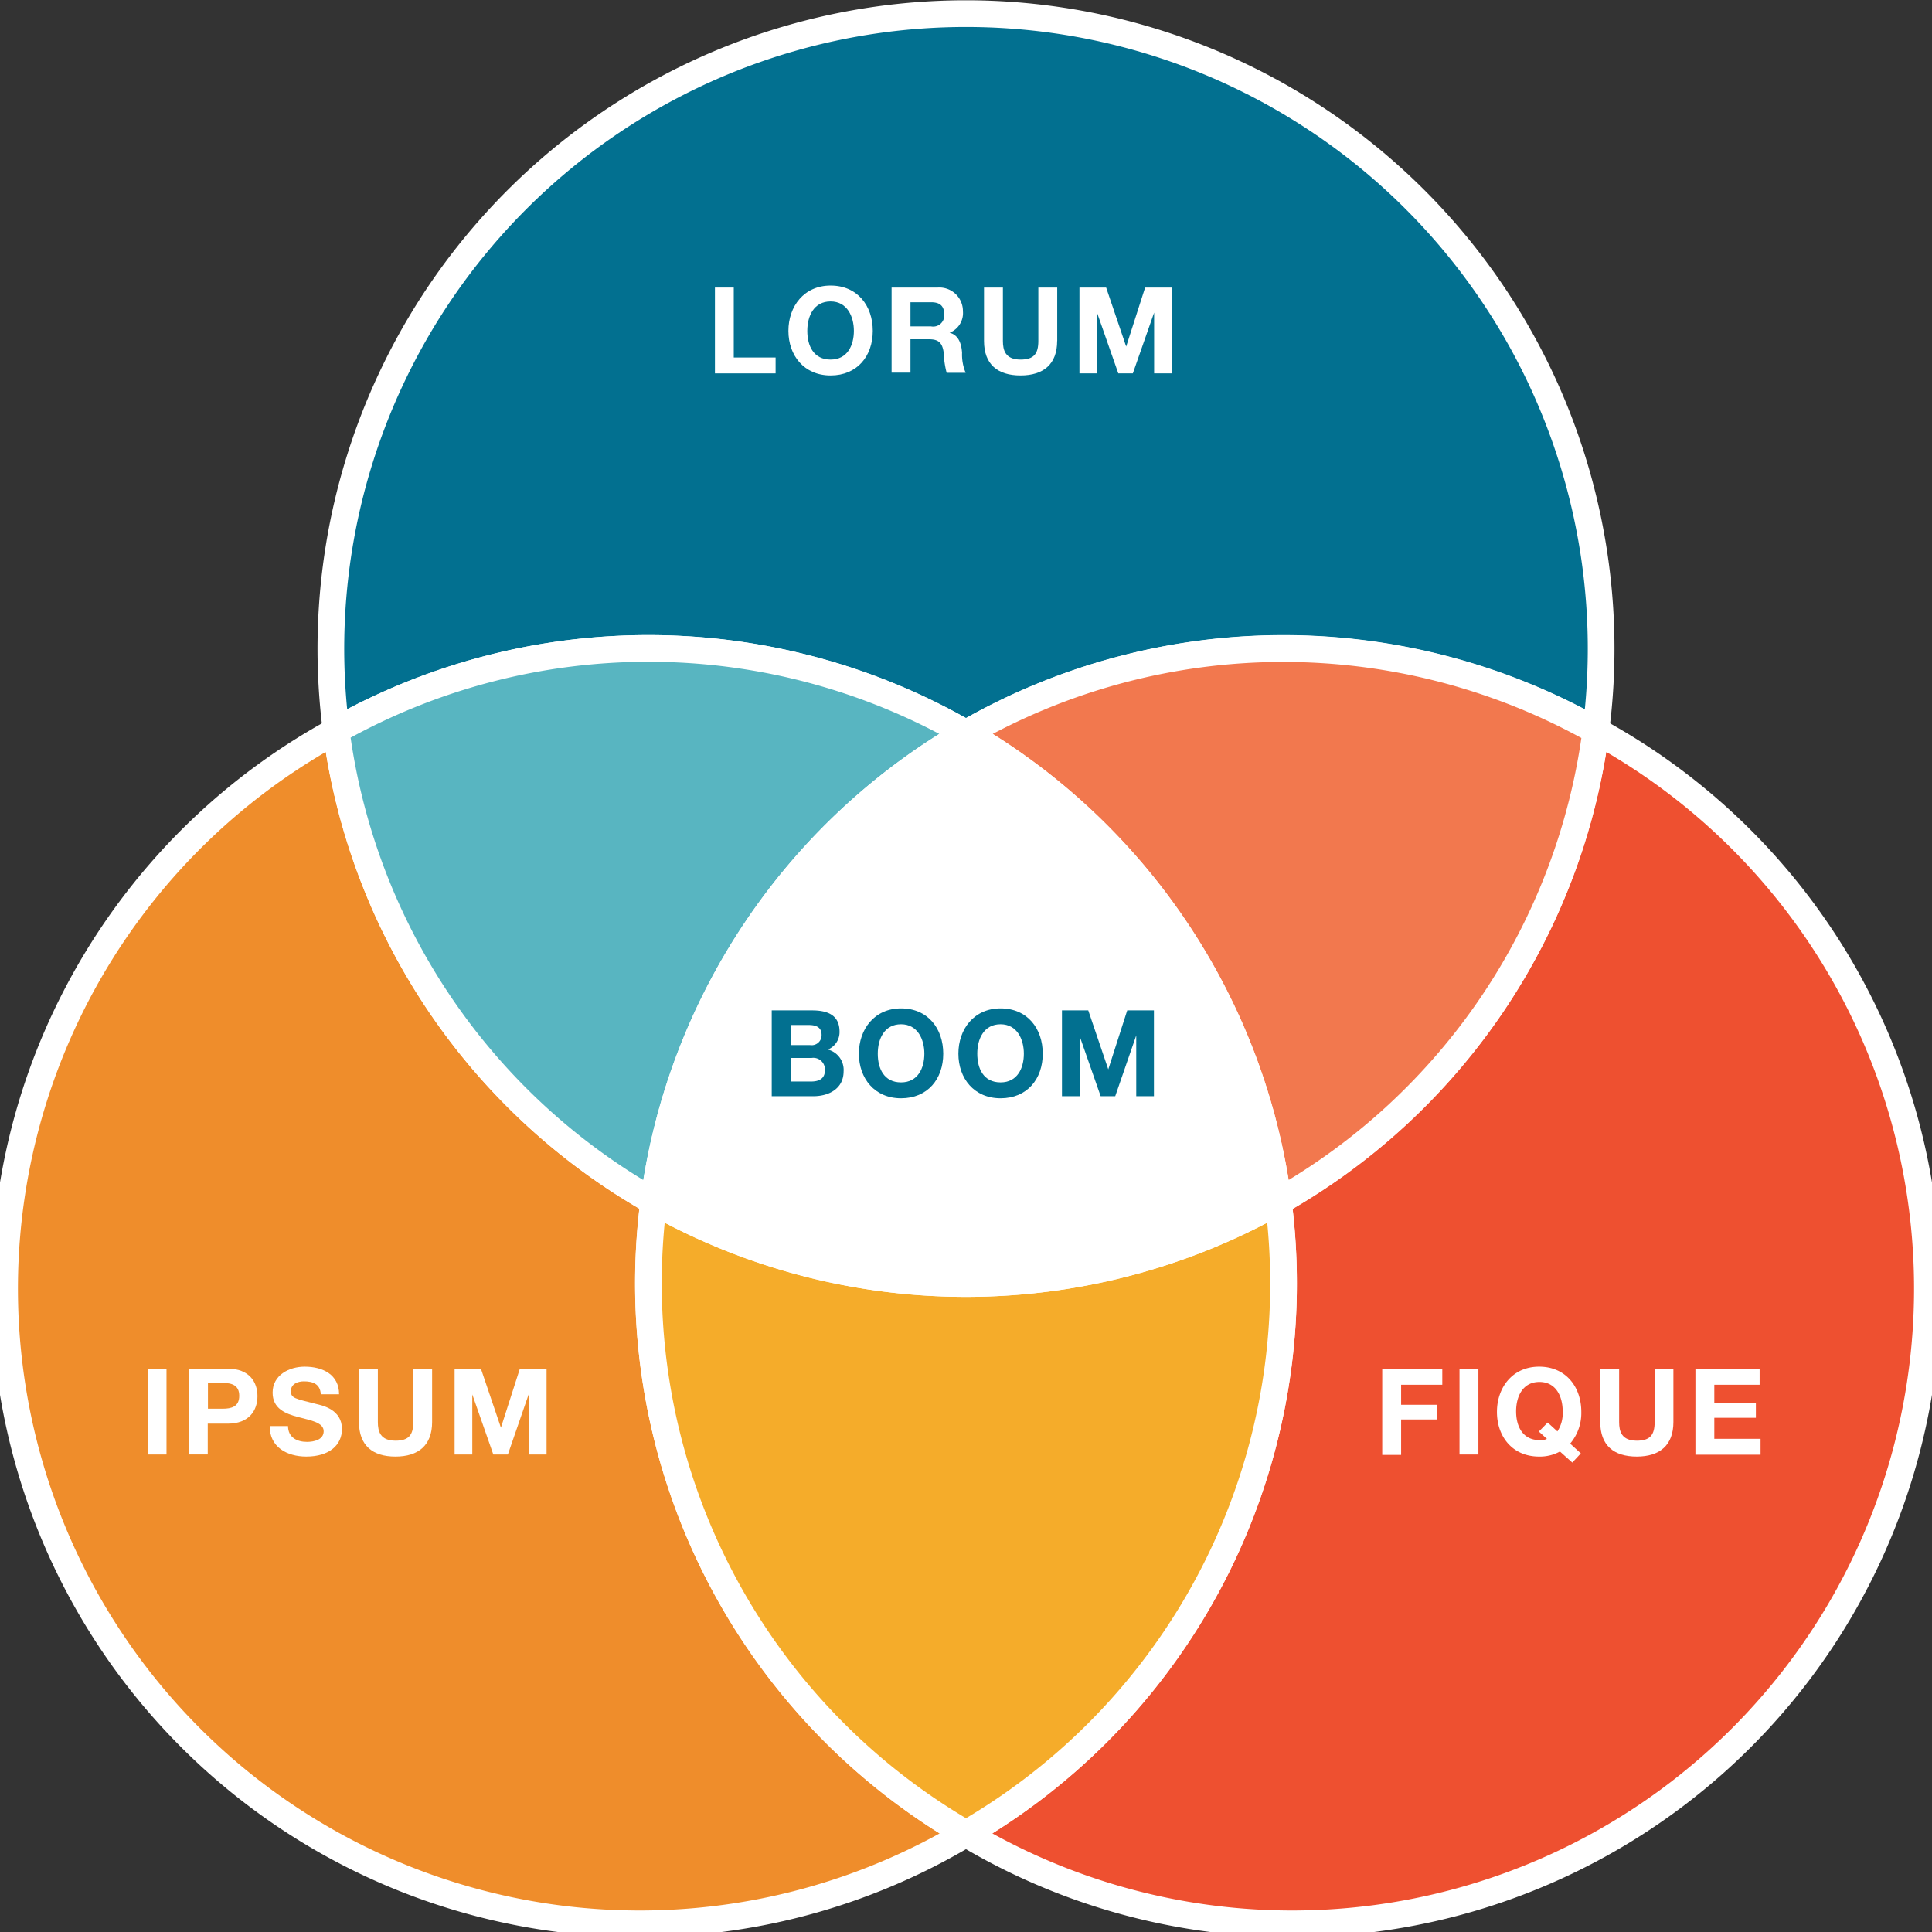 <svg xmlns="http://www.w3.org/2000/svg" width="289.5" height="289.5" viewBox="0 0 289.5 289.5"><rect x="0" y="0" width="289.5" height="289.5" fill="#333333" stroke="none"/><title>lorem_fig3</title><path d="M300,126.4a95.26,95.26,0,0,1,94.38-.45,95.17,95.17,0,1,0-188.76,0A95.26,95.26,0,0,1,300,126.4Z" transform="translate(-155.25 -16.5)" fill="#027090" stroke="#fff" stroke-miterlimit="10" stroke-width="4"/><path d="M394.38,126a95.21,95.21,0,0,1-47.58,70.59A95.29,95.29,0,0,1,300,291.27,95.18,95.18,0,1,0,394.38,126Z" transform="translate(-155.25 -16.5)" fill="#ee5030" stroke="#fff" stroke-miterlimit="10" stroke-width="4"/><path d="M300,126.4a95.21,95.21,0,0,1,46.8,70.14A95.21,95.21,0,0,0,394.38,126,95.26,95.26,0,0,0,300,126.4Z" transform="translate(-155.25 -16.5)" fill="#f2784e" stroke="#fff" stroke-miterlimit="10" stroke-width="4"/><path d="M252.42,208.83a96.07,96.07,0,0,1,.79-12.29A95.21,95.21,0,0,1,205.62,126,95.18,95.18,0,1,0,300,291.27,95.13,95.13,0,0,1,252.42,208.83Z" transform="translate(-155.25 -16.5)" fill="#ef8d2b" stroke="#fff" stroke-miterlimit="10" stroke-width="4"/><path d="M253.2,196.55A95.21,95.21,0,0,1,300,126.4a95.26,95.26,0,0,0-94.38-.45A95.21,95.21,0,0,0,253.2,196.55Z" transform="translate(-155.25 -16.5)" fill="#58b5c1" stroke="#fff" stroke-miterlimit="10" stroke-width="4"/><path d="M347.58,208.83a96.06,96.06,0,0,0-.79-12.29,95.25,95.25,0,0,1-93.59,0A95.29,95.29,0,0,0,300,291.27,95.13,95.13,0,0,0,347.58,208.83Z" transform="translate(-155.25 -16.5)" fill="#f5ac2a" stroke="#fff" stroke-miterlimit="10" stroke-width="4"/><path d="M300,126.4a95.21,95.21,0,0,0-46.8,70.14,95.25,95.25,0,0,0,93.59,0A95.21,95.21,0,0,0,300,126.4Z" transform="translate(-155.25 -16.5)" fill="#fff" stroke="#fff" stroke-miterlimit="10" stroke-width="4"/><path d="M262.37,59.59h2.83V70.07h6.27v2.38h-9.09V59.59Z" transform="translate(-155.25 -16.5)" fill="#fff"/><path d="M279.71,59.29c4,0,6.32,3,6.32,6.79s-2.34,6.68-6.32,6.68-6.32-3-6.32-6.68S275.73,59.29,279.71,59.29Zm0,11.09c2.54,0,3.49-2.16,3.49-4.3s-1-4.41-3.49-4.41-3.49,2.16-3.49,4.41S277.17,70.38,279.71,70.38Z" transform="translate(-155.25 -16.5)" fill="#fff"/><path d="M288.85,59.59h6.93a3.53,3.53,0,0,1,3.76,3.55,3.16,3.16,0,0,1-2,3.22v0c1.39,0.36,1.78,1.71,1.87,3a7,7,0,0,0,.54,3H297.1a14.15,14.15,0,0,1-.45-3.08c-0.2-1.35-.72-1.94-2.14-1.94h-2.83v5h-2.83V59.59Zm2.83,5.82h3.1a1.66,1.66,0,0,0,1.95-1.84c0-1.24-.68-1.78-1.95-1.78h-3.1v3.62Z" transform="translate(-155.25 -16.5)" fill="#fff"/><path d="M313.66,67.59c0,3.48-2.05,5.17-5.49,5.17s-5.47-1.67-5.47-5.17v-8h2.83v8c0,1.4.36,2.79,2.65,2.79,2,0,2.66-.88,2.66-2.79v-8h2.83v8Z" transform="translate(-155.25 -16.5)" fill="#fff"/><path d="M317,59.59h4l3,8.84h0l2.84-8.84h4V72.45h-2.65V63.34h0L325,72.45h-2.18l-3.15-9h0v9H317V59.59Z" transform="translate(-155.25 -16.5)" fill="#fff"/><path d="M177.37,221.59h2.83v12.86h-2.83V221.59Z" transform="translate(-155.25 -16.5)" fill="#fff"/><path d="M183.58,221.59h5.8c3.21,0,4.45,2,4.45,4.12s-1.24,4.12-4.45,4.12h-3v4.61h-2.83V221.59Zm2.83,6h2.2c1.31,0,2.49-.29,2.49-1.93s-1.17-1.93-2.49-1.93h-2.2v3.85Z" transform="translate(-155.25 -16.5)" fill="#fff"/><path d="M198.41,230.18c0,1.71,1.33,2.38,2.84,2.38,1,0,2.5-.29,2.5-1.6s-1.93-1.62-3.82-2.12-3.83-1.24-3.83-3.66c0-2.63,2.48-3.89,4.81-3.89,2.68,0,5.15,1.17,5.15,4.14h-2.74c-0.09-1.55-1.19-1.94-2.54-1.94-0.9,0-1.94.38-1.94,1.46s0.61,1.12,3.83,1.94c0.94,0.23,3.82.83,3.82,3.75,0,2.36-1.85,4.12-5.35,4.12-2.84,0-5.51-1.4-5.47-4.57h2.74Z" transform="translate(-155.25 -16.5)" fill="#fff"/><path d="M220,229.59c0,3.48-2.05,5.17-5.49,5.17s-5.47-1.67-5.47-5.17v-8h2.83v8c0,1.4.36,2.79,2.65,2.79,2,0,2.66-.88,2.66-2.79v-8H220v8Z" transform="translate(-155.25 -16.5)" fill="#fff"/><path d="M223.31,221.59h4l3,8.84h0l2.84-8.84h4v12.86h-2.65v-9.11h0l-3.15,9.11h-2.18l-3.15-9h0v9h-2.65V221.59Z" transform="translate(-155.25 -16.5)" fill="#fff"/><path d="M362.37,221.59h9V224H365.2v3h5.38v2.2H365.2v5.31h-2.83V221.59Z" transform="translate(-155.25 -16.5)" fill="#fff"/><path d="M373.95,221.59h2.83v12.86h-2.83V221.59Z" transform="translate(-155.25 -16.5)" fill="#fff"/><path d="M390.85,235.66L389,234a6.23,6.23,0,0,1-3.12.76c-4,0-6.32-3-6.32-6.68s2.34-6.79,6.32-6.79,6.32,3,6.32,6.79a7.07,7.07,0,0,1-1.67,4.74l1.6,1.46Zm-3.69-6,1.46,1.33a5,5,0,0,0,.79-3c0-2.25-1-4.41-3.49-4.41s-3.49,2.16-3.49,4.41,1,4.3,3.49,4.3a2.09,2.09,0,0,0,1.13-.18l-1.21-1.1Z" transform="translate(-155.25 -16.5)" fill="#fff"/><path d="M406,229.59c0,3.48-2.05,5.17-5.49,5.17s-5.47-1.67-5.47-5.17v-8h2.83v8c0,1.4.36,2.79,2.65,2.79,2,0,2.67-.88,2.67-2.79v-8H406v8Z" transform="translate(-155.25 -16.5)" fill="#fff"/><path d="M409.3,221.59h9.62V224h-6.79v2.75h6.23v2.2h-6.23v3.15h6.93v2.38H409.3V221.59Z" transform="translate(-155.25 -16.5)" fill="#fff"/><path d="M270.94,167.9h6c2.45,0,4.11.79,4.11,3.19a2.82,2.82,0,0,1-1.75,2.68,3.14,3.14,0,0,1,2.36,3.26c0,2.61-2.21,3.73-4.54,3.73h-6.23V167.9Zm2.83,5.2h2.86a1.49,1.49,0,0,0,1.73-1.53c0-1.22-.94-1.48-1.94-1.48h-2.65v3Zm0,5.46h3c1.12,0,2.09-.36,2.09-1.69a1.74,1.74,0,0,0-2-1.84h-3.08v3.53Z" transform="translate(-155.25 -16.5)" fill="#027090"/><path d="M290.27,167.6c4,0,6.32,3,6.32,6.79s-2.34,6.68-6.32,6.68-6.32-3-6.32-6.68S286.29,167.6,290.27,167.6Zm0,11.09c2.54,0,3.49-2.16,3.49-4.3s-1-4.41-3.49-4.41-3.49,2.16-3.49,4.41S287.73,178.69,290.27,178.69Z" transform="translate(-155.25 -16.5)" fill="#027090"/><path d="M305.18,167.6c4,0,6.32,3,6.32,6.79s-2.34,6.68-6.32,6.68-6.32-3-6.32-6.68S301.2,167.6,305.18,167.6Zm0,11.09c2.54,0,3.49-2.16,3.49-4.3s-1-4.41-3.49-4.41-3.49,2.16-3.49,4.41S302.64,178.69,305.18,178.69Z" transform="translate(-155.25 -16.5)" fill="#027090"/><path d="M314.32,167.9h4l3,8.84h0l2.84-8.84h4v12.86h-2.65v-9.11h0l-3.15,9.11h-2.18l-3.15-9h0v9h-2.65V167.9Z" transform="translate(-155.25 -16.5)" fill="#027090"/></svg>